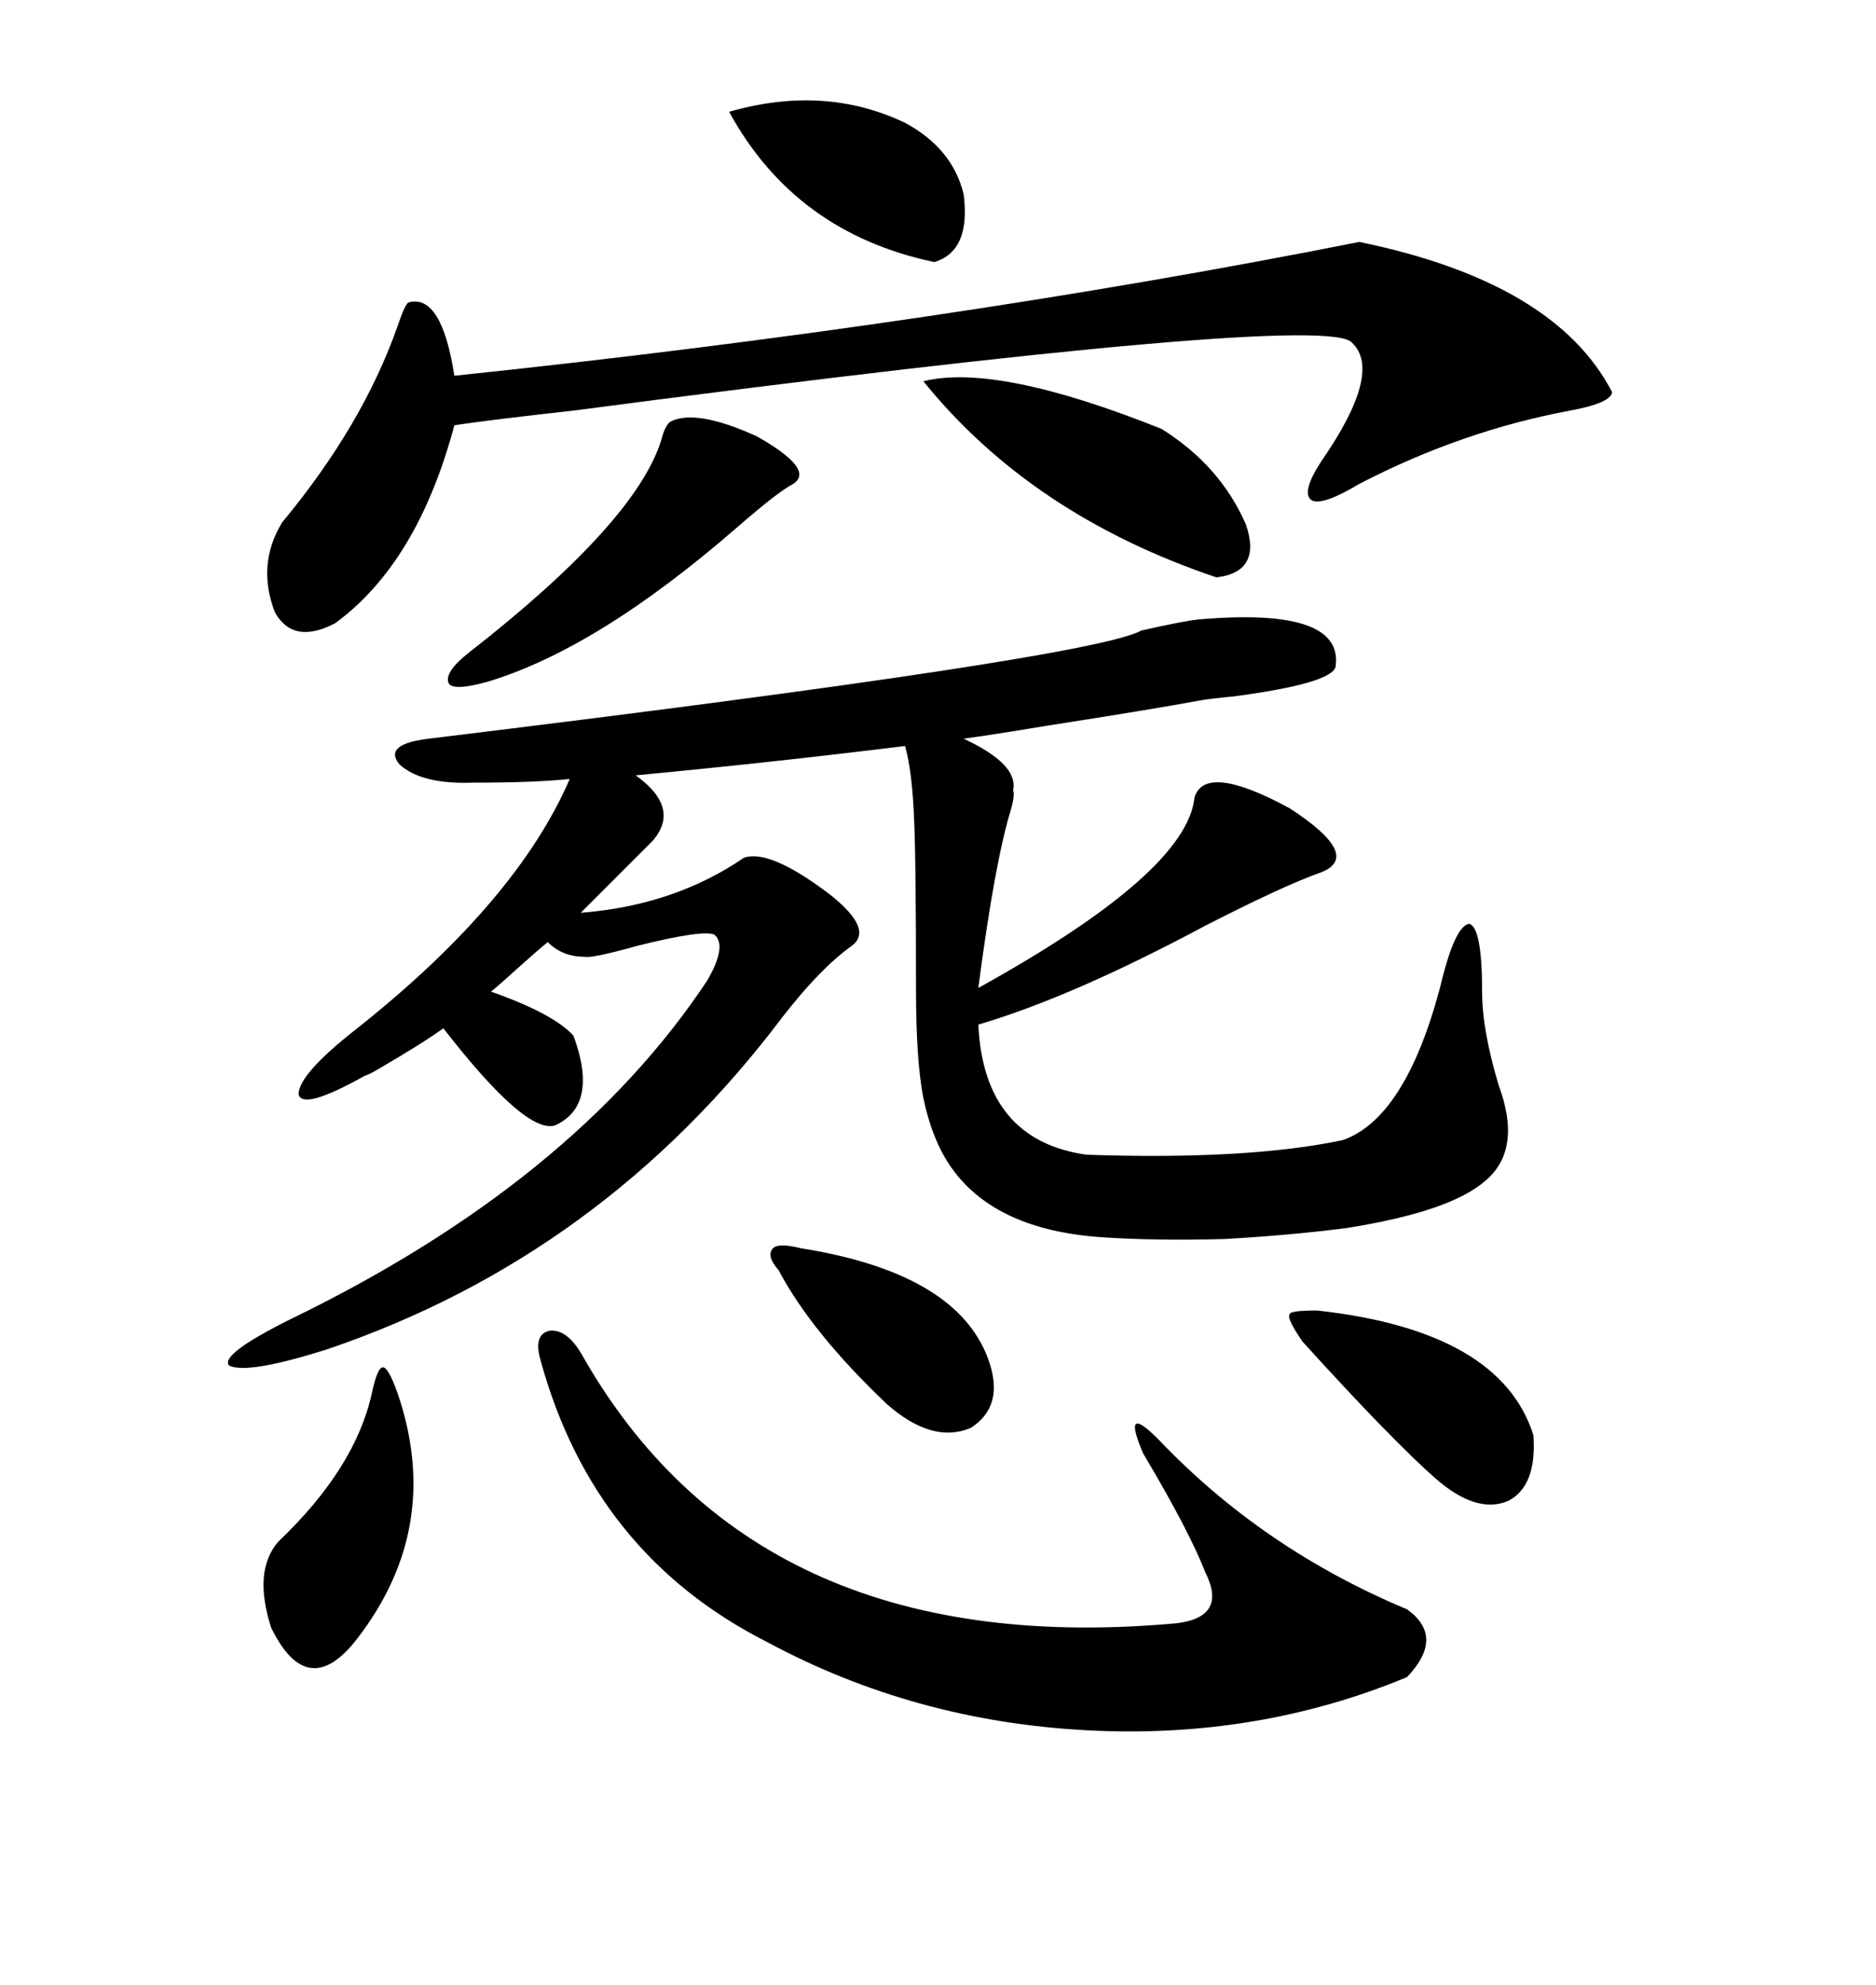 <svg xmlns="http://www.w3.org/2000/svg" xmlns:xlink="http://www.w3.org/1999/xlink" width="300" height="317.285"><path d="M191.60 99.02L191.60 99.02Q215.04 96.97 213.57 106.64L213.57 106.64Q212.70 109.28 197.17 111.33L197.17 111.33Q193.95 111.62 192.19 111.91L192.19 111.91Q184.28 113.38 167.29 116.02L167.29 116.02Q158.50 117.48 154.10 118.07L154.10 118.07Q162.89 122.17 162.01 126.27L162.01 126.27Q162.30 127.15 161.72 129.20L161.72 129.20Q159.08 137.70 156.45 157.91L156.45 157.91Q189.84 139.45 191.02 127.44L191.02 127.44Q192.77 121.88 206.25 129.20L206.25 129.20Q217.97 136.82 211.23 139.45L211.23 139.45Q205.37 141.50 192.77 147.95L192.77 147.95Q171.39 159.38 156.45 163.77L156.45 163.77Q157.32 182.23 173.73 184.57L173.73 184.57Q199.51 185.45 214.75 182.23L214.75 182.23Q224.71 178.71 230.27 157.91L230.27 157.91Q232.62 147.95 234.96 147.66L234.96 147.66Q237.01 148.24 237.01 158.50L237.01 158.50Q237.01 164.65 239.65 173.44L239.65 173.44Q243.46 183.69 237.60 188.67L237.60 188.67Q232.03 193.65 215.33 196.29L215.33 196.29Q206.25 197.46 195.70 198.05L195.70 198.05Q184.57 198.34 176.07 197.75L176.07 197.75Q159.38 196.58 152.34 186.91L152.34 186.91Q149.12 182.52 147.66 175.49L147.66 175.49Q146.48 169.63 146.48 157.91L146.48 157.91Q146.48 137.40 146.19 131.25L146.19 131.25Q145.90 123.34 144.73 119.24L144.73 119.24Q123.34 121.88 101.66 123.93L101.66 123.93Q108.98 129.20 104.30 134.47L104.30 134.47L92.87 145.90Q107.81 144.73 118.95 137.11L118.95 137.11Q123.05 135.64 132.71 142.97L132.71 142.97Q139.75 148.54 136.23 151.17L136.23 151.17Q131.25 154.69 125.10 162.60L125.10 162.60Q96.39 200.68 52.44 215.63L52.44 215.63Q39.55 219.73 36.62 218.26L36.62 218.26Q35.16 216.50 46.29 210.94L46.29 210.94Q91.70 188.96 113.09 156.74L113.09 156.74Q116.31 151.17 114.26 149.41L114.26 149.41Q112.50 148.54 101.95 151.17L101.95 151.17Q94.63 153.22 93.46 152.93L93.46 152.93Q89.94 152.93 87.60 150.59L87.60 150.59Q86.13 151.76 83.20 154.39L83.20 154.39Q79.98 157.32 78.52 158.50L78.52 158.50Q88.48 162.01 91.70 165.53L91.70 165.53Q95.80 176.66 88.77 179.88L88.77 179.88Q84.08 181.35 70.90 164.36L70.90 164.36Q67.68 166.70 60.64 170.80L60.64 170.80Q59.18 171.68 58.30 171.97L58.30 171.97Q48.34 177.54 47.75 174.90L47.75 174.90Q47.75 171.68 57.13 164.36L57.13 164.36Q82.62 144.14 91.11 124.51L91.11 124.51Q85.55 125.10 75.59 125.10L75.59 125.10Q67.38 125.39 63.87 122.17L63.87 122.17Q61.23 118.95 68.55 118.07L68.55 118.07Q174.61 105.18 182.52 100.78L182.52 100.78Q188.96 99.32 191.60 99.02ZM217.38 38.67L217.38 38.67Q248.73 45.12 257.81 62.70L257.81 62.70Q257.52 64.45 251.07 65.63L251.07 65.63Q233.79 68.85 217.38 77.34L217.38 77.34Q211.52 80.86 209.77 79.98L209.77 79.98Q208.01 78.81 211.23 73.83L211.23 73.83Q221.19 59.47 216.21 54.79L216.21 54.79Q212.40 49.80 91.70 65.63L91.70 65.63Q78.52 67.09 72.66 67.97L72.66 67.97Q66.80 89.94 53.61 99.61L53.61 99.61Q46.88 103.13 43.95 97.85L43.95 97.85Q41.02 90.23 45.12 83.50L45.12 83.50Q58.01 67.97 63.57 52.15L63.57 52.15Q64.75 48.63 65.33 48.34L65.33 48.34Q70.61 46.88 72.66 60.06L72.66 60.06Q150.88 51.86 217.38 38.67ZM92.87 216.21L92.87 216.21Q120.41 265.14 186.91 259.57L186.91 259.57Q196.58 258.98 192.77 251.37L192.77 251.37Q190.14 244.63 182.81 232.32L182.81 232.32Q181.05 228.22 181.64 227.64L181.64 227.64Q182.23 227.05 185.16 229.98L185.16 229.98Q201.86 247.56 225 257.23L225 257.23Q231.15 261.62 225 268.07L225 268.07Q200.98 278.03 173.73 276.56L173.73 276.56Q146.19 275.10 122.75 262.50L122.75 262.50Q94.92 248.44 86.43 217.38L86.43 217.38Q85.25 213.28 87.89 212.70L87.89 212.70Q90.53 212.40 92.87 216.21ZM147.66 60.94L147.66 60.94Q159.38 58.01 185.74 68.55L185.74 68.55Q195.12 74.41 199.22 83.79L199.22 83.79Q201.86 91.41 194.53 92.29L194.53 92.29Q164.94 82.32 147.66 60.94ZM107.23 67.38L107.23 67.38Q111.33 65.33 121.00 69.73L121.00 69.73Q130.37 75 126.86 77.34L126.86 77.34Q124.51 78.52 117.77 84.38L117.77 84.38Q95.51 103.71 77.93 108.98L77.93 108.98Q72.66 110.45 71.78 109.28L71.78 109.28Q70.90 107.52 75 104.30L75 104.30Q101.66 83.50 105.76 70.31L105.76 70.31Q106.35 67.97 107.23 67.38ZM63.57 222.66L63.57 222.66Q70.90 244.04 57.13 261.91L57.13 261.91Q49.22 272.17 43.36 260.16L43.36 260.16Q40.43 251.07 44.53 246.39L44.53 246.39Q56.84 234.67 59.47 222.66L59.47 222.66Q60.35 218.55 61.23 218.55L61.23 218.55Q62.11 218.55 63.57 222.66ZM210.64 209.47L210.64 209.47Q239.94 212.70 245.21 229.39L245.21 229.39Q245.80 237.60 241.11 239.94L241.11 239.94Q236.13 241.99 229.69 236.43L229.69 236.43Q222.66 230.27 208.30 214.45L208.30 214.45Q205.66 210.64 206.25 210.06L206.25 210.06Q206.25 209.47 210.64 209.47ZM116.60 17.87L116.60 17.87Q131.84 13.48 144.73 19.63L144.73 19.63Q152.34 23.73 154.10 31.05L154.10 31.05Q155.27 40.14 149.41 41.89L149.41 41.89Q127.15 37.21 116.60 17.87ZM128.03 199.51L128.03 199.51Q152.05 203.32 157.62 216.21L157.62 216.21Q161.13 224.41 155.27 228.22L155.27 228.22Q149.12 230.86 141.80 224.41L141.80 224.41Q129.79 212.99 124.51 203.03L124.51 203.03Q122.46 200.68 123.63 199.51L123.63 199.51Q124.51 198.63 128.03 199.51Z"/></svg>